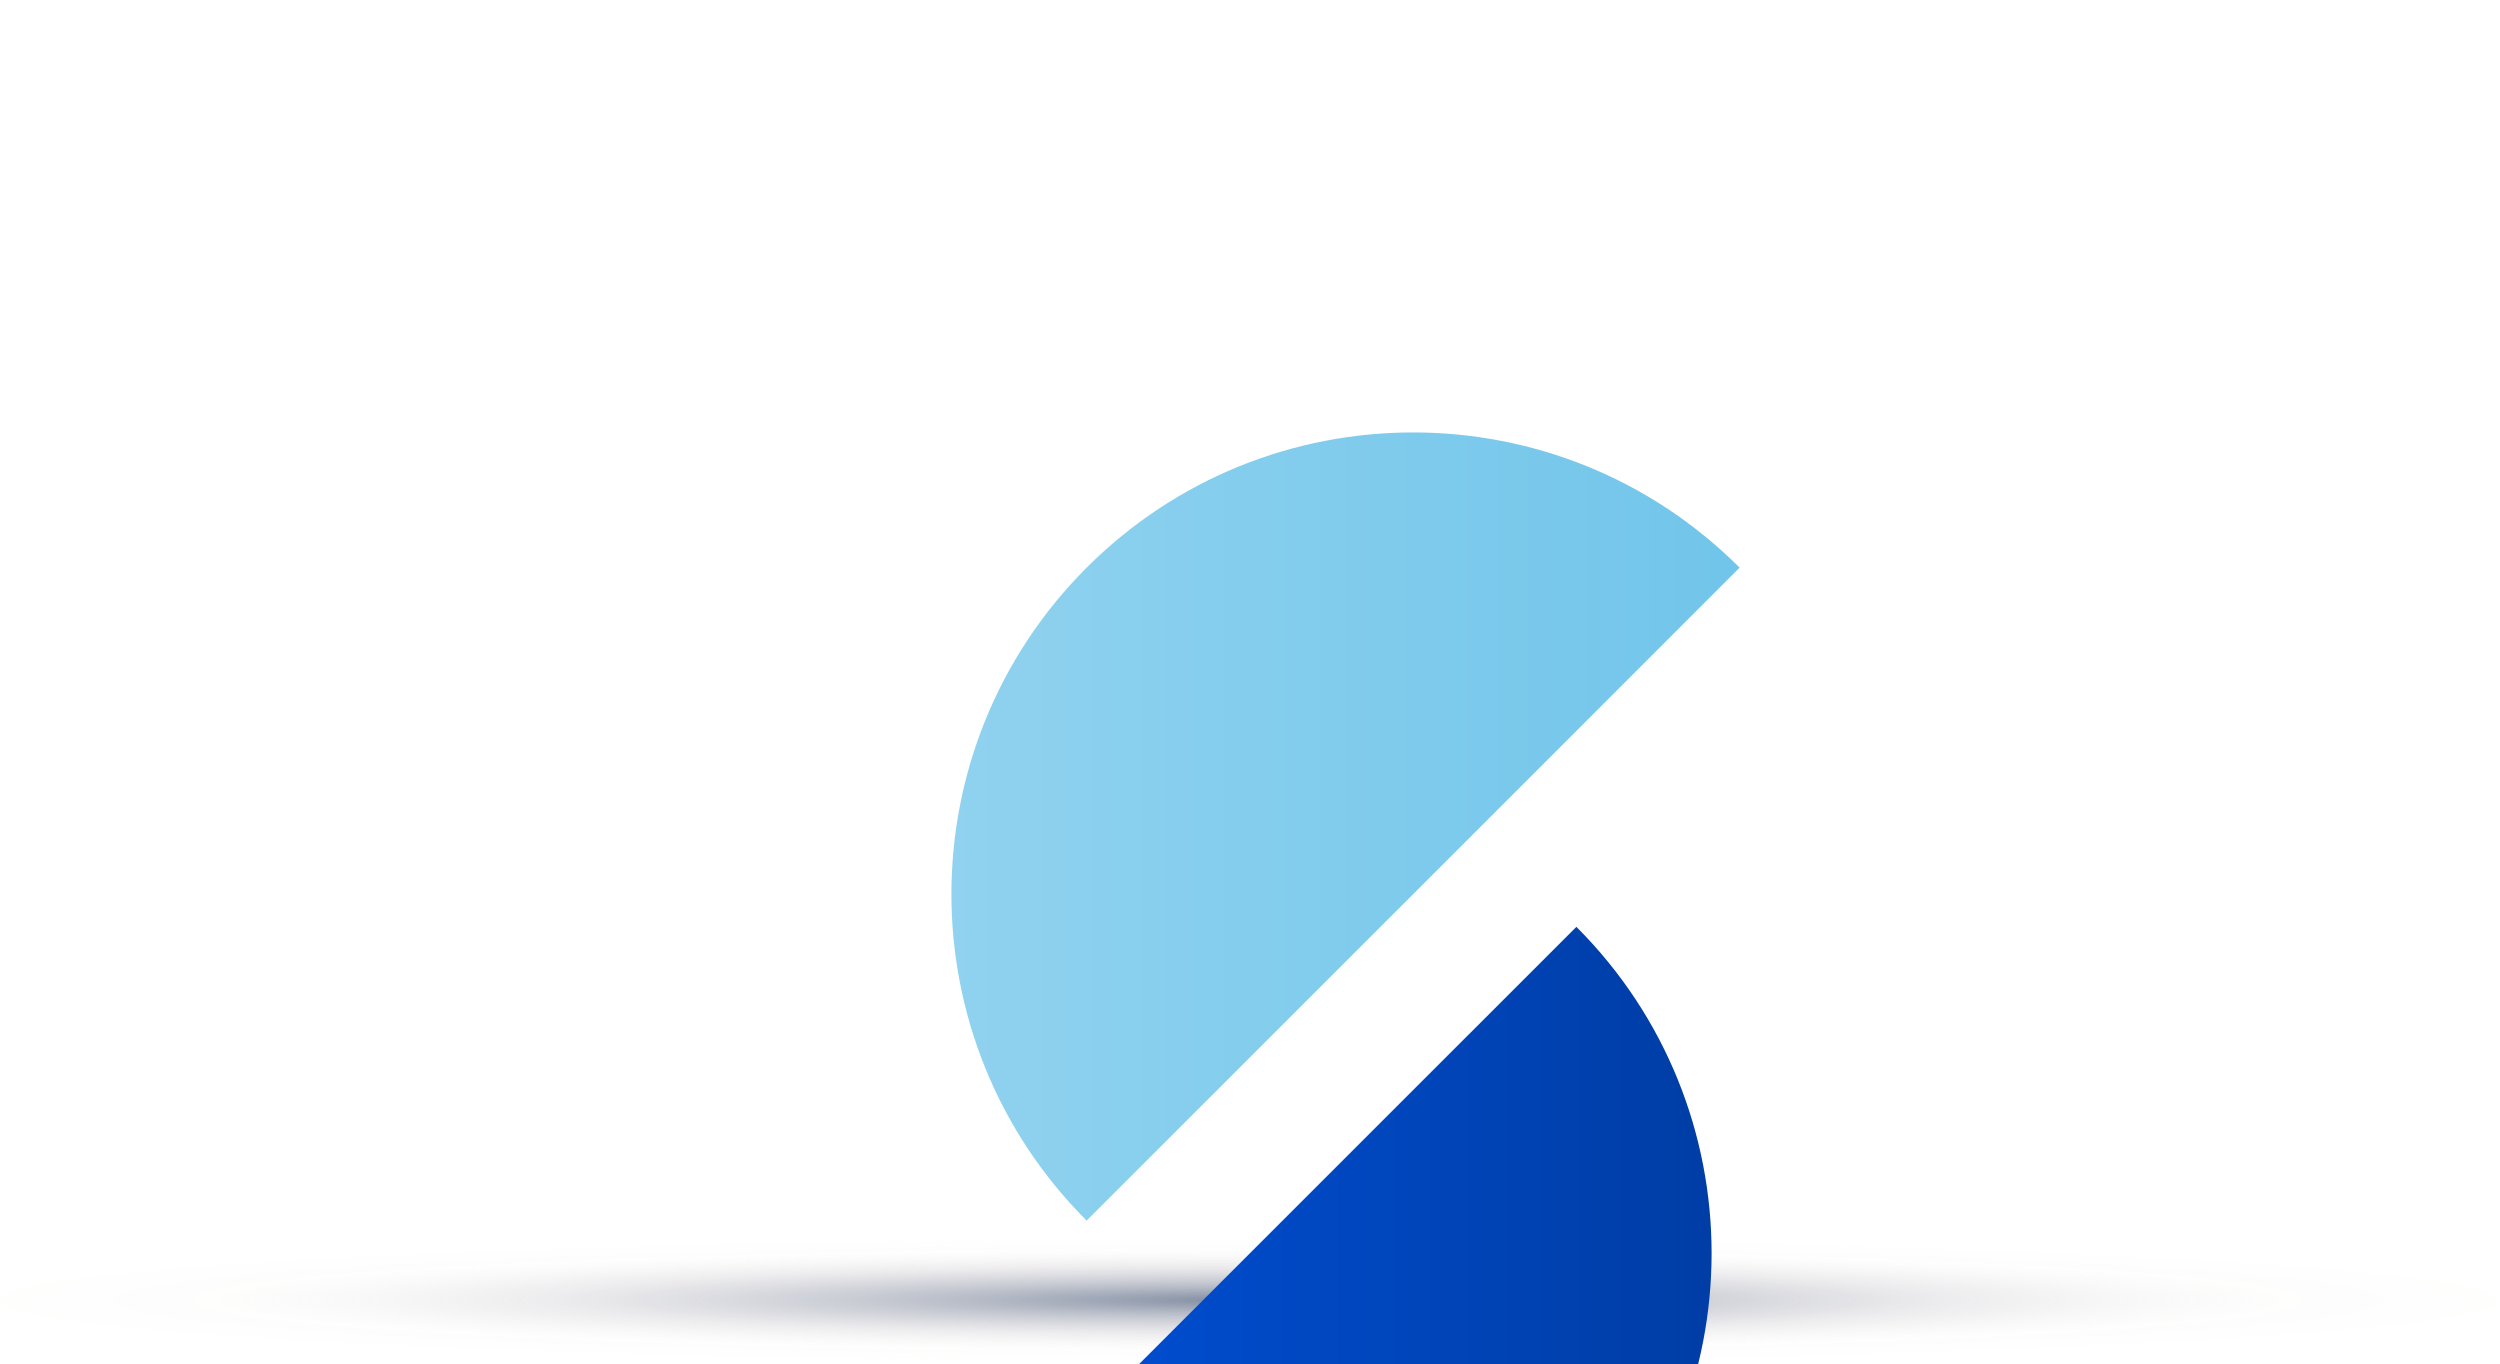 <?xml version="1.0" encoding="UTF-8" standalone="no"?> <svg xmlns="http://www.w3.org/2000/svg" xmlns:xlink="http://www.w3.org/1999/xlink" xmlns:serif="http://www.serif.com/" width="100%" height="100%" viewBox="0 0 799 436" xml:space="preserve" style="fill-rule:evenodd;clip-rule:evenodd;stroke-linejoin:round;stroke-miterlimit:2;"> <g transform="matrix(1,0,0,1,0,-24.295)"> <ellipse cx="399.101" cy="439.831" rx="399.101" ry="19.532" style="fill:url(#_Radial1);"></ellipse> <g transform="matrix(16.469,0,0,16.469,-545.271,-370.591)"> <g transform="matrix(0.014,0,0,0.014,12.296,-215.125)"> <path d="M2766.63,19268.5C3016.57,19518.5 3421.79,19518.5 3671.73,19268.5C3921.66,19018.6 3921.66,18613.4 3671.73,18363.5L3219.18,18816L2766.63,19268.5Z" style="fill:url(#_Linear2);"></path> </g> <g transform="matrix(0.014,0,0,0.014,12.296,-215.125)"> <path d="M2992.9,18770.7C2742.97,18520.8 2742.97,18115.6 2992.9,17865.6C3242.84,17615.7 3648.06,17615.7 3898,17865.6L3445.45,18318.2L2992.9,18770.7Z" style="fill:url(#_Linear3);"></path> </g> </g> </g> <defs> <radialGradient id="_Radial1" cx="0" cy="0" r="1" gradientUnits="userSpaceOnUse" gradientTransform="matrix(798.203,0,0,39.064,399.101,439.831)"><stop offset="0" style="stop-color:rgb(0,25,68);stop-opacity:0.5"></stop><stop offset="0.41" style="stop-color:rgb(232,215,209);stop-opacity:0.04"></stop><stop offset="1" style="stop-color:white;stop-opacity:0"></stop></radialGradient> <linearGradient id="_Linear2" x1="0" y1="0" x2="1" y2="0" gradientUnits="userSpaceOnUse" gradientTransform="matrix(1092.55,0,0,1092.55,2766.63,18909.7)"><stop offset="0" style="stop-color:rgb(0,82,221);stop-opacity:1"></stop><stop offset="1" style="stop-color:rgb(0,61,165);stop-opacity:1"></stop></linearGradient> <linearGradient id="_Linear3" x1="0" y1="0" x2="1" y2="0" gradientUnits="userSpaceOnUse" gradientTransform="matrix(1092.55,0,0,1092.55,2805.45,18224.5)"><stop offset="0" style="stop-color:rgb(144,210,239);stop-opacity:1"></stop><stop offset="1" style="stop-color:rgb(113,197,234);stop-opacity:1"></stop></linearGradient> </defs> </svg> 